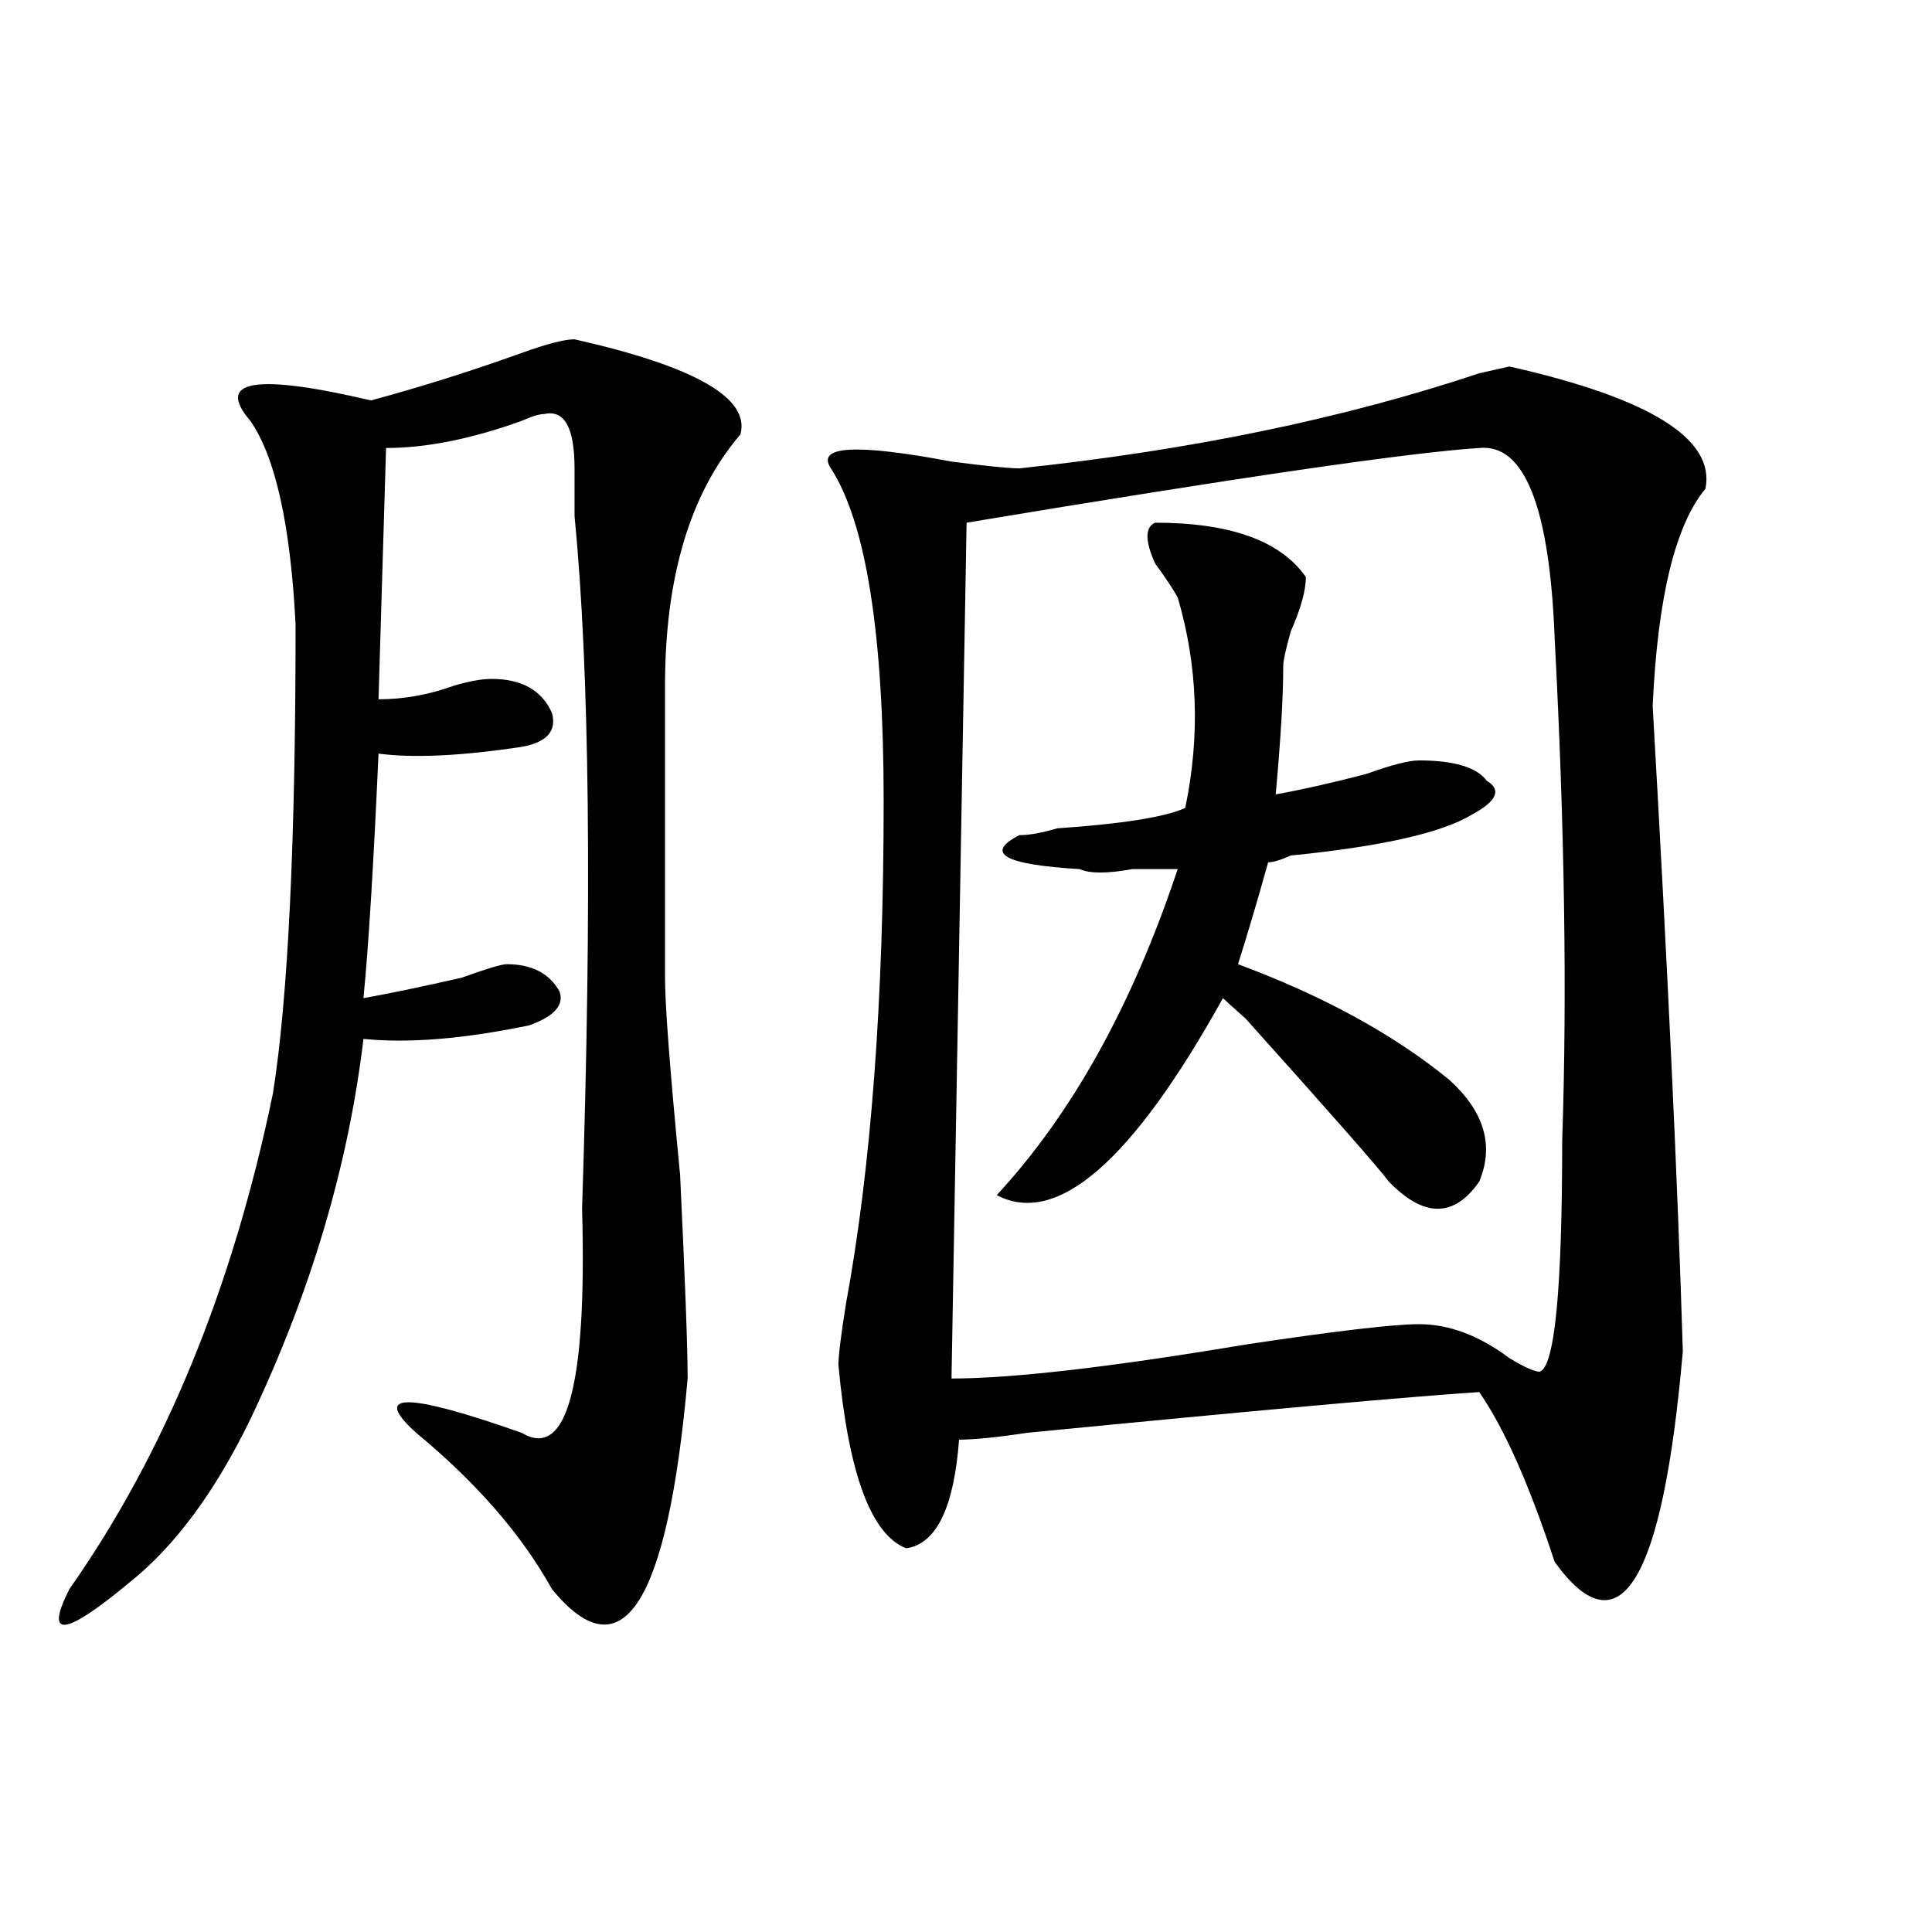 <?xml version="1.0" encoding="utf-8"?>
<!-- Generator: Adobe Illustrator 16.0.0, SVG Export Plug-In . SVG Version: 6.00 Build 0)  -->
<!DOCTYPE svg PUBLIC "-//W3C//DTD SVG 1.1//EN" "http://www.w3.org/Graphics/SVG/1.1/DTD/svg11.dtd">
<svg version="1.1" id="图层_1" xmlns="http://www.w3.org/2000/svg" xmlns:xlink="http://www.w3.org/1999/xlink" x="0px" y="0px"
	 width="1000px" height="1000px" viewBox="0 0 1000 1000" enable-background="new 0 0 1000 1000" xml:space="preserve">
<path d="M297.383,175.625c62.438,14.063,91.034,30.487,85.852,49.219c-26.036,30.487-39.023,73.828-39.023,130.078v151.172
	c0,14.063,2.561,48.065,7.805,101.953c2.561,53.942,3.902,89.099,3.902,105.469c-10.427,117.169-33.841,153.479-70.242,108.984
	c-15.609-28.125-39.023-55.042-70.242-80.859c-23.414-21.094-5.244-21.094,54.633,0c23.414,14.063,33.779-24.609,31.219-116.016
	c5.183-159.356,3.902-278.888-3.902-358.594c0-7.031,0-15.216,0-24.609c0-21.094-5.244-30.433-15.609-28.125
	c-2.622,0-6.524,1.208-11.707,3.516c-26.036,9.394-49.45,14.063-70.242,14.063l-3.902,130.078c12.987,0,25.975-2.308,39.023-7.031
	c7.805-2.308,14.268-3.516,19.512-3.516c15.609,0,25.975,5.878,31.219,17.578c2.561,9.394-2.622,15.271-15.609,17.578
	c-31.219,4.724-55.975,5.878-74.145,3.516c-2.622,58.612-5.244,100.8-7.805,126.563c12.987-2.308,29.877-5.823,50.73-10.547
	c12.987-4.669,20.792-7.031,23.414-7.031c12.987,0,22.072,4.724,27.316,14.063c2.561,7.031-2.622,12.909-15.609,17.578
	c-33.841,7.031-62.438,9.394-85.852,7.031c-7.805,65.644-27.316,131.286-58.535,196.875c-18.231,37.519-39.023,65.644-62.438,84.375
	c-33.841,28.125-44.268,29.278-31.219,3.516c49.389-70.313,84.51-155.841,105.363-256.641
	c7.805-49.219,11.707-130.078,11.707-242.578c-2.622-51.526-10.427-86.683-23.414-105.469
	c-18.231-21.094,2.561-24.609,62.438-10.547c25.975-7.031,52.011-15.216,78.047-24.609
	C283.054,177.987,292.139,175.625,297.383,175.625z M882.734,252.969c-15.609,18.786-24.756,56.25-27.316,112.5
	c7.805,135.956,12.987,247.302,15.609,333.984c-10.427,119.531-32.561,155.841-66.34,108.984
	c-13.049-39.825-26.036-69.104-39.023-87.891c-36.463,2.362-114.51,9.394-234.141,21.094c-15.609,2.362-27.316,3.516-35.121,3.516
	c-2.622,35.156-11.707,53.942-27.316,56.25c-18.231-7.031-29.938-38.672-35.121-94.922c0-4.669,1.28-15.216,3.902-31.641
	c12.987-70.313,19.512-156.995,19.512-260.156c0-86.683-9.146-144.141-27.316-172.266c-7.805-11.7,12.987-12.854,62.438-3.516
	c18.17,2.362,29.877,3.516,35.121,3.516c88.412-9.339,167.801-25.763,238.043-49.219l15.609-3.516
	C854.076,206.112,887.917,227.206,882.734,252.969z M765.664,231.875c-36.463,2.362-124.875,15.271-265.359,38.672L492.5,713.516
	c31.219,0,81.949-5.823,152.191-17.578c46.828-7.031,76.705-10.547,89.754-10.547c15.609,0,31.219,5.878,46.828,17.578
	c7.805,4.724,12.987,7.031,15.609,7.031c7.805-2.308,11.707-42.188,11.707-119.531c2.561-74.981,1.28-161.719-3.902-260.156
	C802.065,262.362,789.078,229.567,765.664,231.875z M597.863,270.547c39.023,0,64.998,9.394,78.047,28.125
	c0,7.031-2.622,16.425-7.805,28.125c-2.622,9.394-3.902,15.271-3.902,17.578c0,16.425-1.342,38.672-3.902,66.797
	c12.987-2.308,28.597-5.823,46.828-10.547c12.987-4.669,22.072-7.031,27.316-7.031c18.17,0,29.877,3.516,35.121,10.547
	c7.805,4.724,5.183,10.547-7.805,17.578c-15.609,9.394-46.828,16.425-93.656,21.094c-5.244,2.362-9.146,3.516-11.707,3.516
	c-5.244,18.786-10.427,36.364-15.609,52.734c44.206,16.425,80.607,36.364,109.266,59.766c18.17,16.425,23.414,34.003,15.609,52.734
	c-13.049,18.786-28.658,18.786-46.828,0c-5.244-7.031-29.938-35.156-74.145-84.375c-5.244-4.669-9.146-8.185-11.707-10.547
	c-46.828,84.375-85.852,118.378-117.07,101.953c39.023-42.188,70.242-98.438,93.656-168.75c-5.244,0-13.049,0-23.414,0
	c-13.049,2.362-22.134,2.362-27.316,0c-39.023-2.308-49.45-8.185-31.219-17.578c5.183,0,11.707-1.153,19.512-3.516
	c33.779-2.308,55.913-5.823,66.34-10.547c7.805-37.464,6.463-73.828-3.902-108.984c-2.622-4.669-6.524-10.547-11.707-17.578
	C592.619,279.94,592.619,272.909,597.863,270.547z"/>
</svg>
